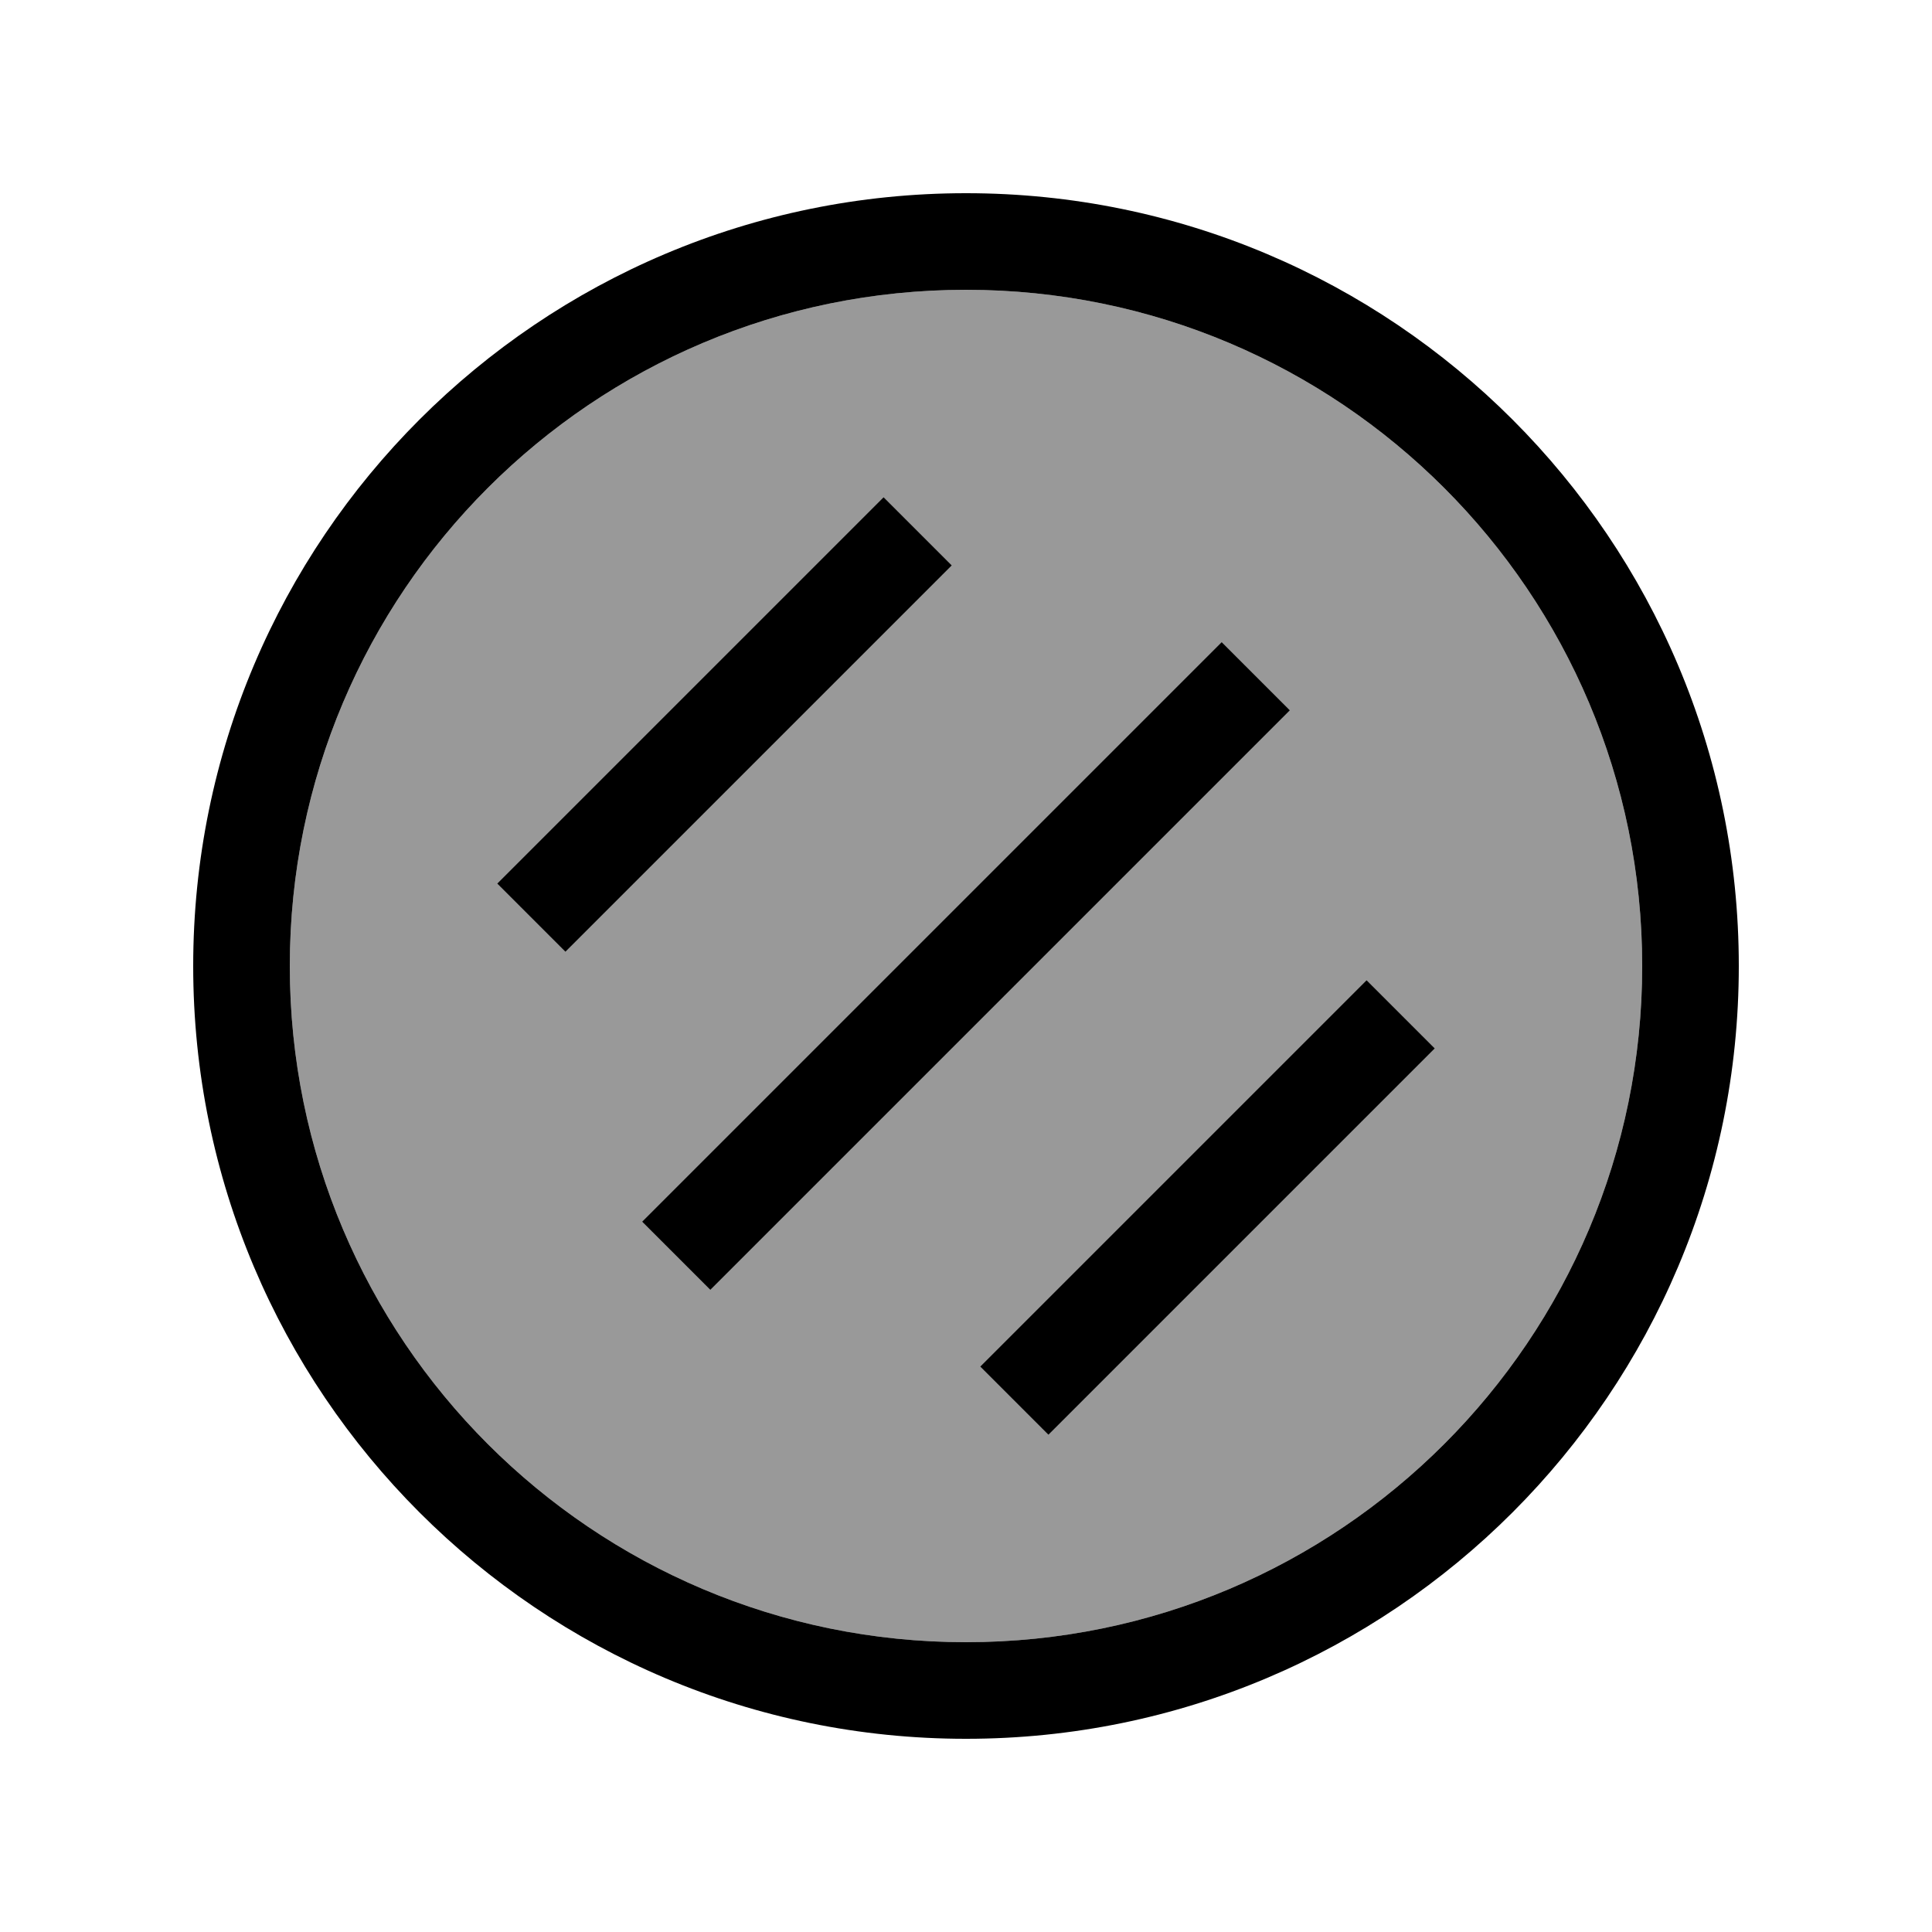 <svg xmlns="http://www.w3.org/2000/svg" viewBox="0 0 640 640"><!--! Font Awesome Pro 7.1.0 by @fontawesome - https://fontawesome.com License - https://fontawesome.com/license (Commercial License) Copyright 2025 Fonticons, Inc. --><path opacity=".4" fill="currentColor" d="M96 320C96 443.7 196.3 544 320 544C443.7 544 544 443.7 544 320C544 196.3 443.7 96 320 96C196.3 96 96 196.3 96 320zM164.7 292.7L292.7 164.7L315.3 187.3L187.3 315.3L164.7 292.7zM212.7 404.7L404.7 212.7L427.3 235.3L235.3 427.3L212.7 404.7zM324.7 452.7L452.7 324.7L475.3 347.3L347.3 475.3L324.7 452.7z"/><path fill="currentColor" d="M544 320C544 196.3 443.7 96 320 96C196.3 96 96 196.3 96 320C96 443.7 196.3 544 320 544C443.7 544 544 443.7 544 320zM64 320C64 178.6 178.6 64 320 64C461.4 64 576 178.6 576 320C576 461.4 461.4 576 320 576C178.6 576 64 461.4 64 320zM235.3 427.3L212.7 404.7L404.7 212.7L427.3 235.3L235.3 427.3zM315.3 187.3L187.3 315.3L164.7 292.7L292.7 164.7L315.3 187.3zM347.3 475.3L324.7 452.7L452.7 324.7L475.3 347.3L347.3 475.3z"/></svg>